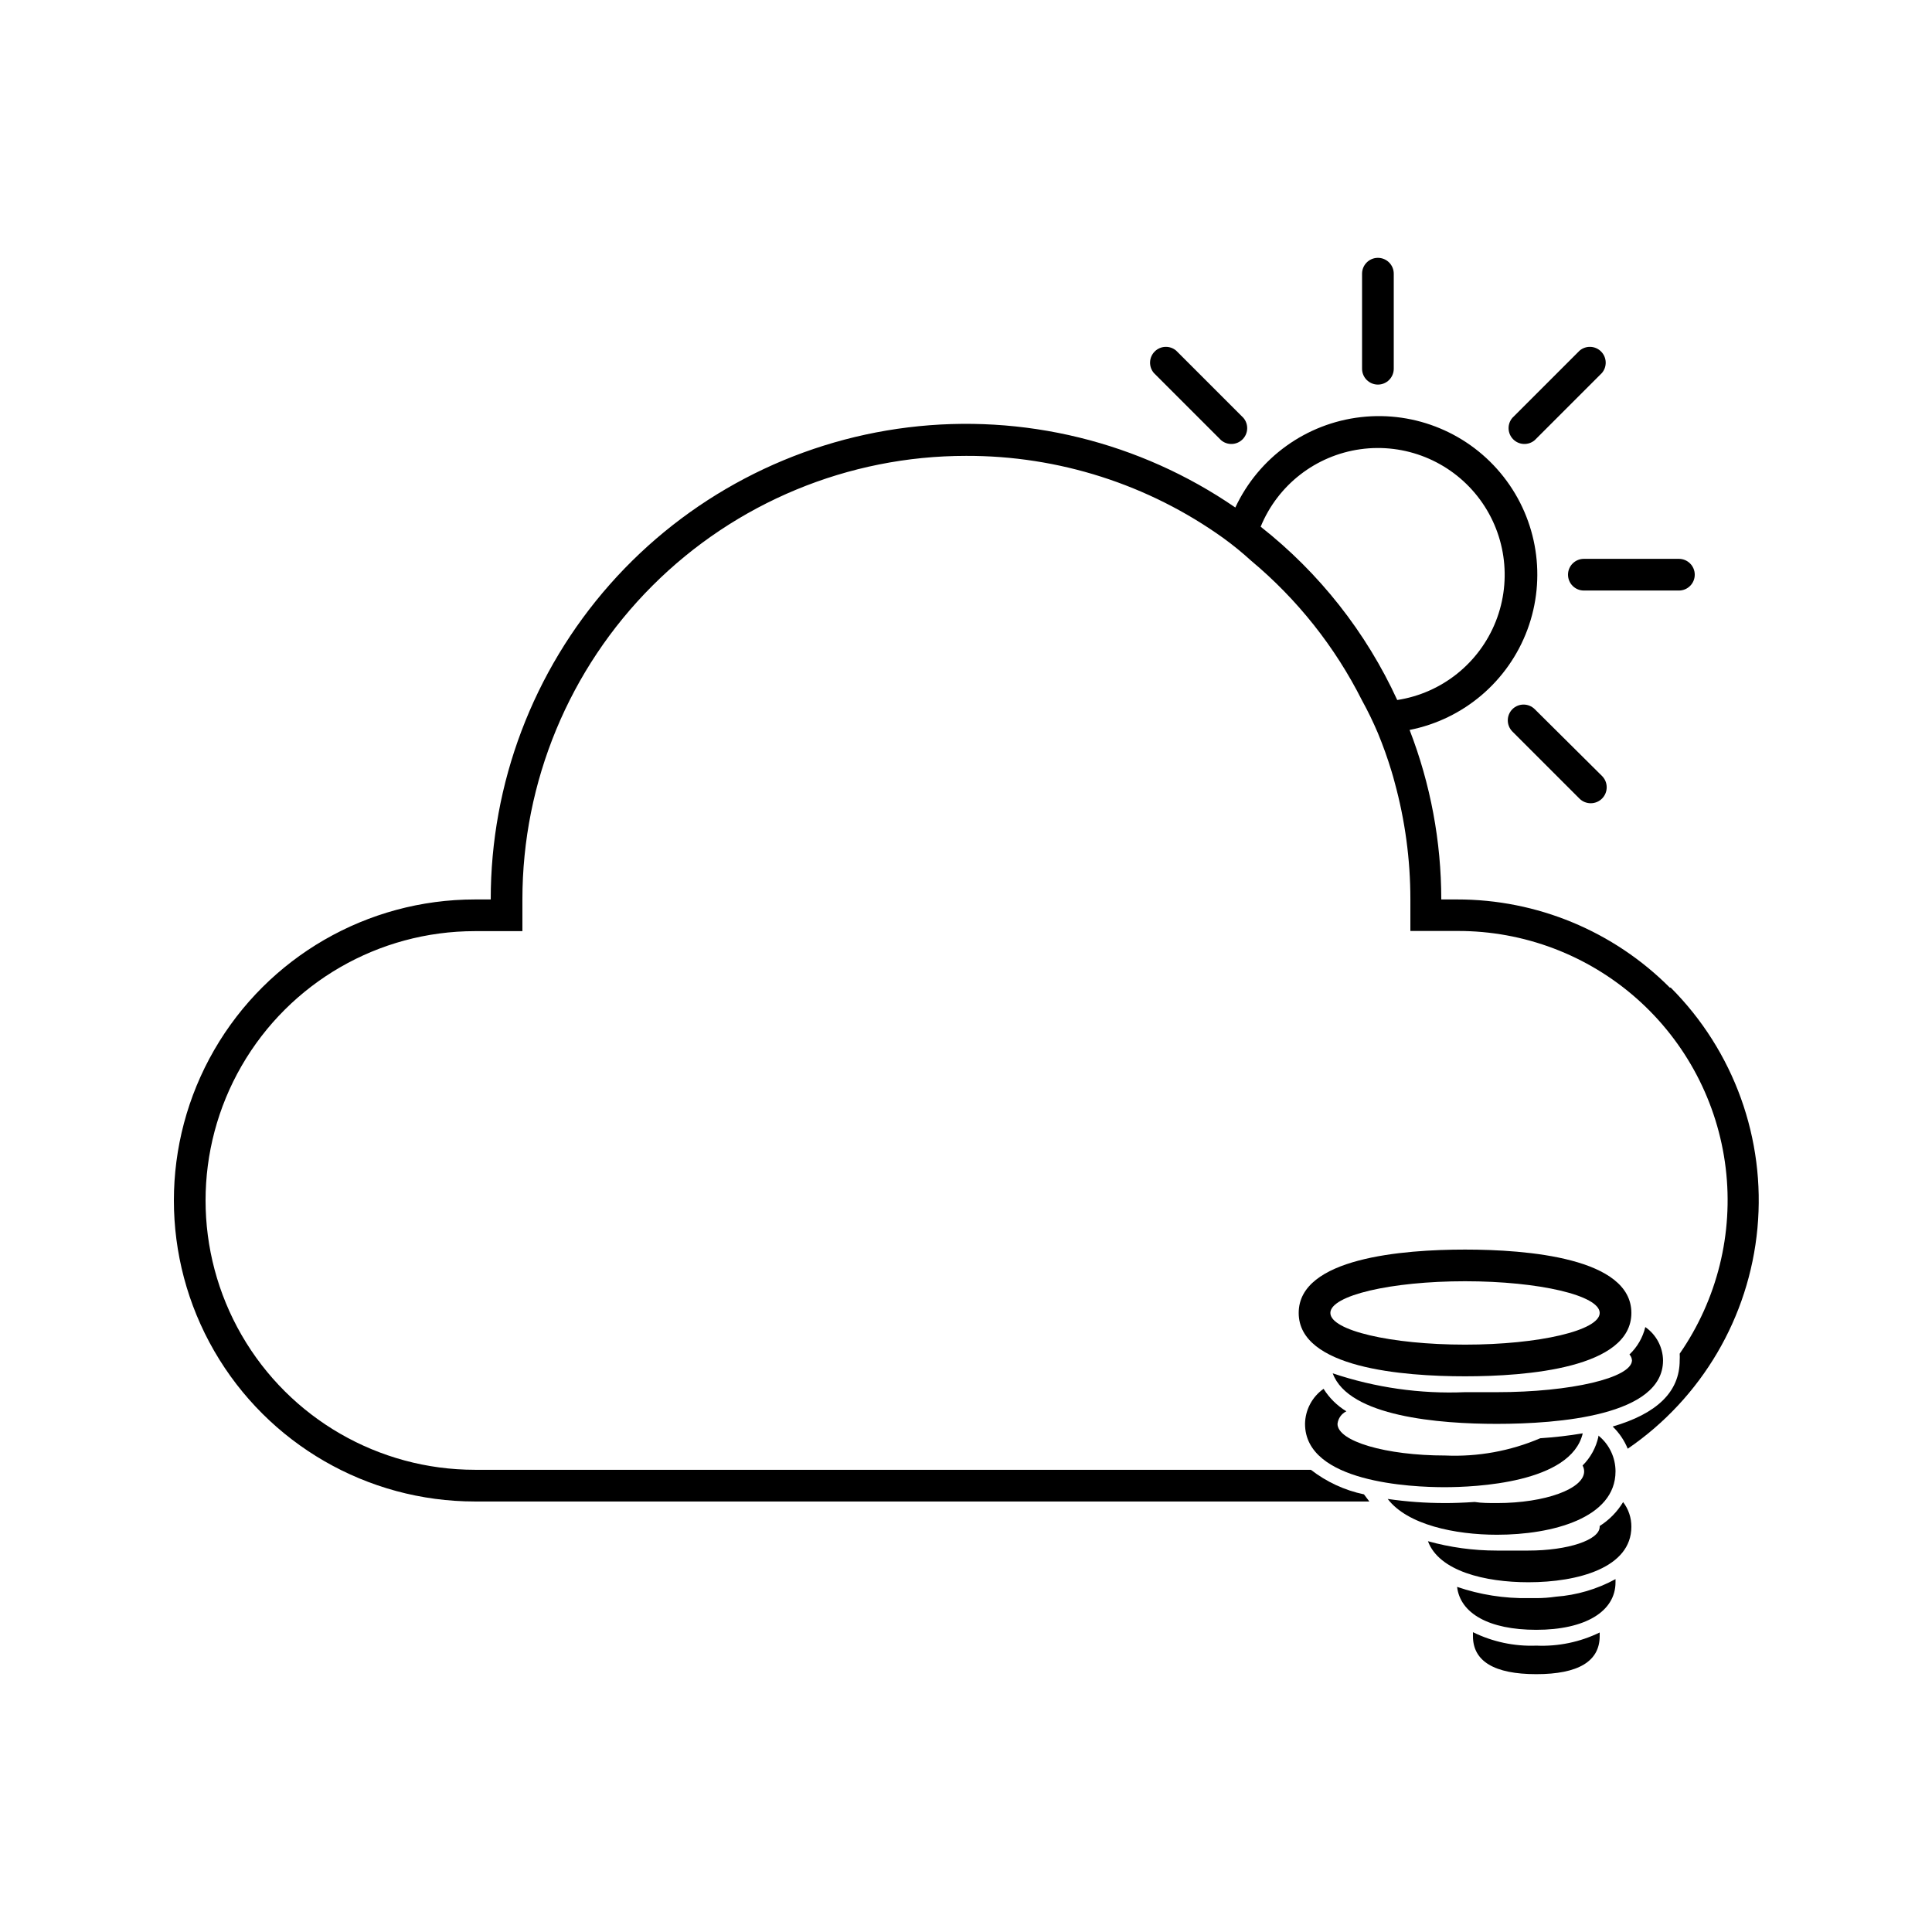 <?xml version="1.0" encoding="UTF-8"?>
<!-- Uploaded to: ICON Repo, www.iconrepo.com, Generator: ICON Repo Mixer Tools -->
<svg fill="#000000" width="800px" height="800px" version="1.1" viewBox="144 144 512 512" xmlns="http://www.w3.org/2000/svg">
 <g>
  <path d="m509.16 245.92c1.113 0 2.184-0.445 2.969-1.23 0.789-0.789 1.23-1.855 1.23-2.969v-25.191c0-2.316-1.879-4.199-4.199-4.199-2.316 0-4.199 1.883-4.199 4.199v25.191c0 1.113 0.445 2.18 1.23 2.969 0.789 0.785 1.855 1.23 2.969 1.23z"/>
  <path d="m559.54 296.3c0 1.113 0.441 2.184 1.23 2.969 0.785 0.789 1.855 1.23 2.969 1.23h25.191-0.004c2.32 0 4.199-1.879 4.199-4.199 0-2.316-1.879-4.199-4.199-4.199h-25.188c-2.32 0-4.199 1.883-4.199 4.199z"/>
  <path d="m550.72 260.65 17.801-17.801c1.426-1.664 1.328-4.148-0.223-5.699-1.551-1.551-4.031-1.648-5.699-0.219l-17.801 17.801c-1.426 1.664-1.328 4.148 0.223 5.699 1.551 1.551 4.031 1.645 5.699 0.219z"/>
  <path d="m467.59 260.65c1.664 1.426 4.148 1.332 5.699-0.219 1.551-1.551 1.645-4.035 0.219-5.699l-17.801-17.801c-1.664-1.43-4.148-1.332-5.699 0.219-1.551 1.551-1.648 4.035-0.219 5.699z"/>
  <path d="m544.8 331.94c-1.625 1.637-1.625 4.281 0 5.922l17.801 17.801c1.672 1.633 4.348 1.605 5.984-0.062 1.633-1.672 1.605-4.348-0.062-5.984l-17.801-17.676c-1.637-1.629-4.285-1.629-5.922 0z"/>
  <path d="m532.25 475.15c-16.457 0-44.082 2.184-44.082 16.793s27.625 16.793 44.082 16.793 44.082-2.184 44.082-16.793-27.625-16.793-44.082-16.793zm0 25.191c-19.691 0-35.688-3.777-35.688-8.398 0-4.617 15.996-8.398 35.688-8.398s35.688 3.777 35.688 8.398c-0.004 4.621-16 8.398-35.688 8.398z"/>
  <path d="m526.79 538.12c8.188 0 33.586-1.09 36.652-14.273-3.727 0.625-7.481 1.059-11.25 1.301-7.949 3.398-16.559 4.961-25.191 4.578-15.785 0-28.551-3.777-28.551-8.398h0.004c0.16-1.438 1.047-2.688 2.348-3.316-2.449-1.488-4.523-3.531-6.043-5.961-3.027 2.129-4.852 5.578-4.914 9.277 0 15.578 28.297 16.793 36.945 16.793z"/>
  <path d="m540.64 512.94h-8.398 0.004c-11.895 0.496-23.777-1.199-35.059-4.996 4.199 11.504 28.383 13.395 43.453 13.395 16.457 0 44.082-2.184 44.082-16.793l0.004-0.004c-0.047-3.539-1.797-6.84-4.703-8.859-0.664 2.777-2.125 5.301-4.199 7.266 0.402 0.438 0.641 1 0.672 1.594-0.168 4.617-16.164 8.398-35.855 8.398z"/>
  <path d="m572.13 533.93c-0.004-3.688-1.668-7.172-4.535-9.488v0.293c-0.633 2.898-2.09 5.551-4.195 7.641 0.262 0.477 0.406 1.008 0.418 1.555 0 4.617-10.328 8.398-23.09 8.398-2.059 0-4.199 0-5.918-0.293-3.023 0.211-5.75 0.293-7.934 0.293l-0.004-0.004c-5.059 0.004-10.109-0.359-15.113-1.09 5.207 6.844 17.801 9.488 28.969 9.488 14.609 0 31.402-4.41 31.402-16.793z"/>
  <path d="m551.14 580.11c-5.809 0.227-11.578-1-16.793-3.566-0.02 0.348-0.02 0.699 0 1.047 0 6.676 5.668 10.078 16.793 10.078s16.793-3.402 16.793-10.078v-0.965c-5.219 2.543-10.992 3.738-16.793 3.484z"/>
  <path d="m556.3 567.14c-1.707 0.254-3.434 0.379-5.164 0.379h-2.098c-6.422 0.105-12.816-0.902-18.895-2.981 0.84 7.012 8.398 11.379 20.992 11.379 12.93 0 20.992-4.828 20.992-12.594v-0.84-0.004c-4.879 2.668-10.277 4.258-15.828 4.66z"/>
  <path d="m586.54 405.75c-14.93-14.992-35.227-23.41-56.387-23.387h-4.199c-0.004-15.363-2.852-30.594-8.395-44.922 14.316-2.828 26.137-12.891 31.219-26.57 5.082-13.684 2.691-29.02-6.309-40.508s-23.324-17.48-37.824-15.82c-14.5 1.66-27.098 10.73-33.27 23.953-25.344-17.43-56.195-24.984-86.727-21.234s-58.637 18.543-79.012 41.59c-20.371 23.047-31.609 52.754-31.586 83.512h-4.199c-28.5 0-54.832 15.207-69.082 39.887s-14.25 55.09 0 79.77c14.25 24.68 40.582 39.887 69.082 39.887h237.04l-1.426-1.891h-0.004c-5.121-1.07-9.93-3.297-14.062-6.508h-221.55c-25.5 0-49.062-13.602-61.812-35.688-12.746-22.082-12.746-49.289 0-71.371 12.75-22.082 36.312-35.688 61.812-35.688h12.594v-8.398c0-31.176 12.387-61.078 34.434-83.121 22.047-22.047 51.945-34.434 83.125-34.434 24.484-0.078 48.371 7.559 68.266 21.832 2.543 1.848 4.984 3.84 7.305 5.961 12.227 10.207 22.227 22.809 29.387 37.031 1.547 2.809 2.949 5.695 4.199 8.648 1.371 3.312 2.578 6.688 3.613 10.117 0.293 0.965 0.547 1.848 0.797 2.812v0.004c2.789 10.133 4.199 20.598 4.199 31.109v8.398h12.594v-0.004c17.465-0.023 34.332 6.356 47.41 17.93 13.078 11.574 21.457 27.547 23.555 44.883 2.094 17.34-2.242 34.844-12.188 49.203 0.035 0.586 0.035 1.176 0 1.762 0 8.398-6.086 14.148-17.758 17.551 1.719 1.664 3.078 3.664 3.988 5.879 19.578-13.398 32.176-34.816 34.375-58.438 2.199-23.625-6.231-47-23-63.781zm-108.45-122.17c4.527-11.055 14.586-18.871 26.418-20.531 11.828-1.656 23.648 3.094 31.043 12.477 7.394 9.383 9.246 21.988 4.867 33.102-4.379 11.113-14.332 19.066-26.137 20.883-8.25-17.965-20.656-33.707-36.191-45.93z"/>
  <path d="m567.93 548.41v0.211c0 3.484-8.398 6.297-18.895 6.297h-4.199-4.199 0.004c-6.156 0.004-12.289-0.832-18.219-2.481 2.938 7.934 15.113 10.875 26.617 10.875 13.184 0 27.289-3.863 27.289-14.695 0.023-2.363-0.742-4.672-2.184-6.547-1.551 2.566-3.68 4.734-6.215 6.34z"/>
 </g>
</svg>